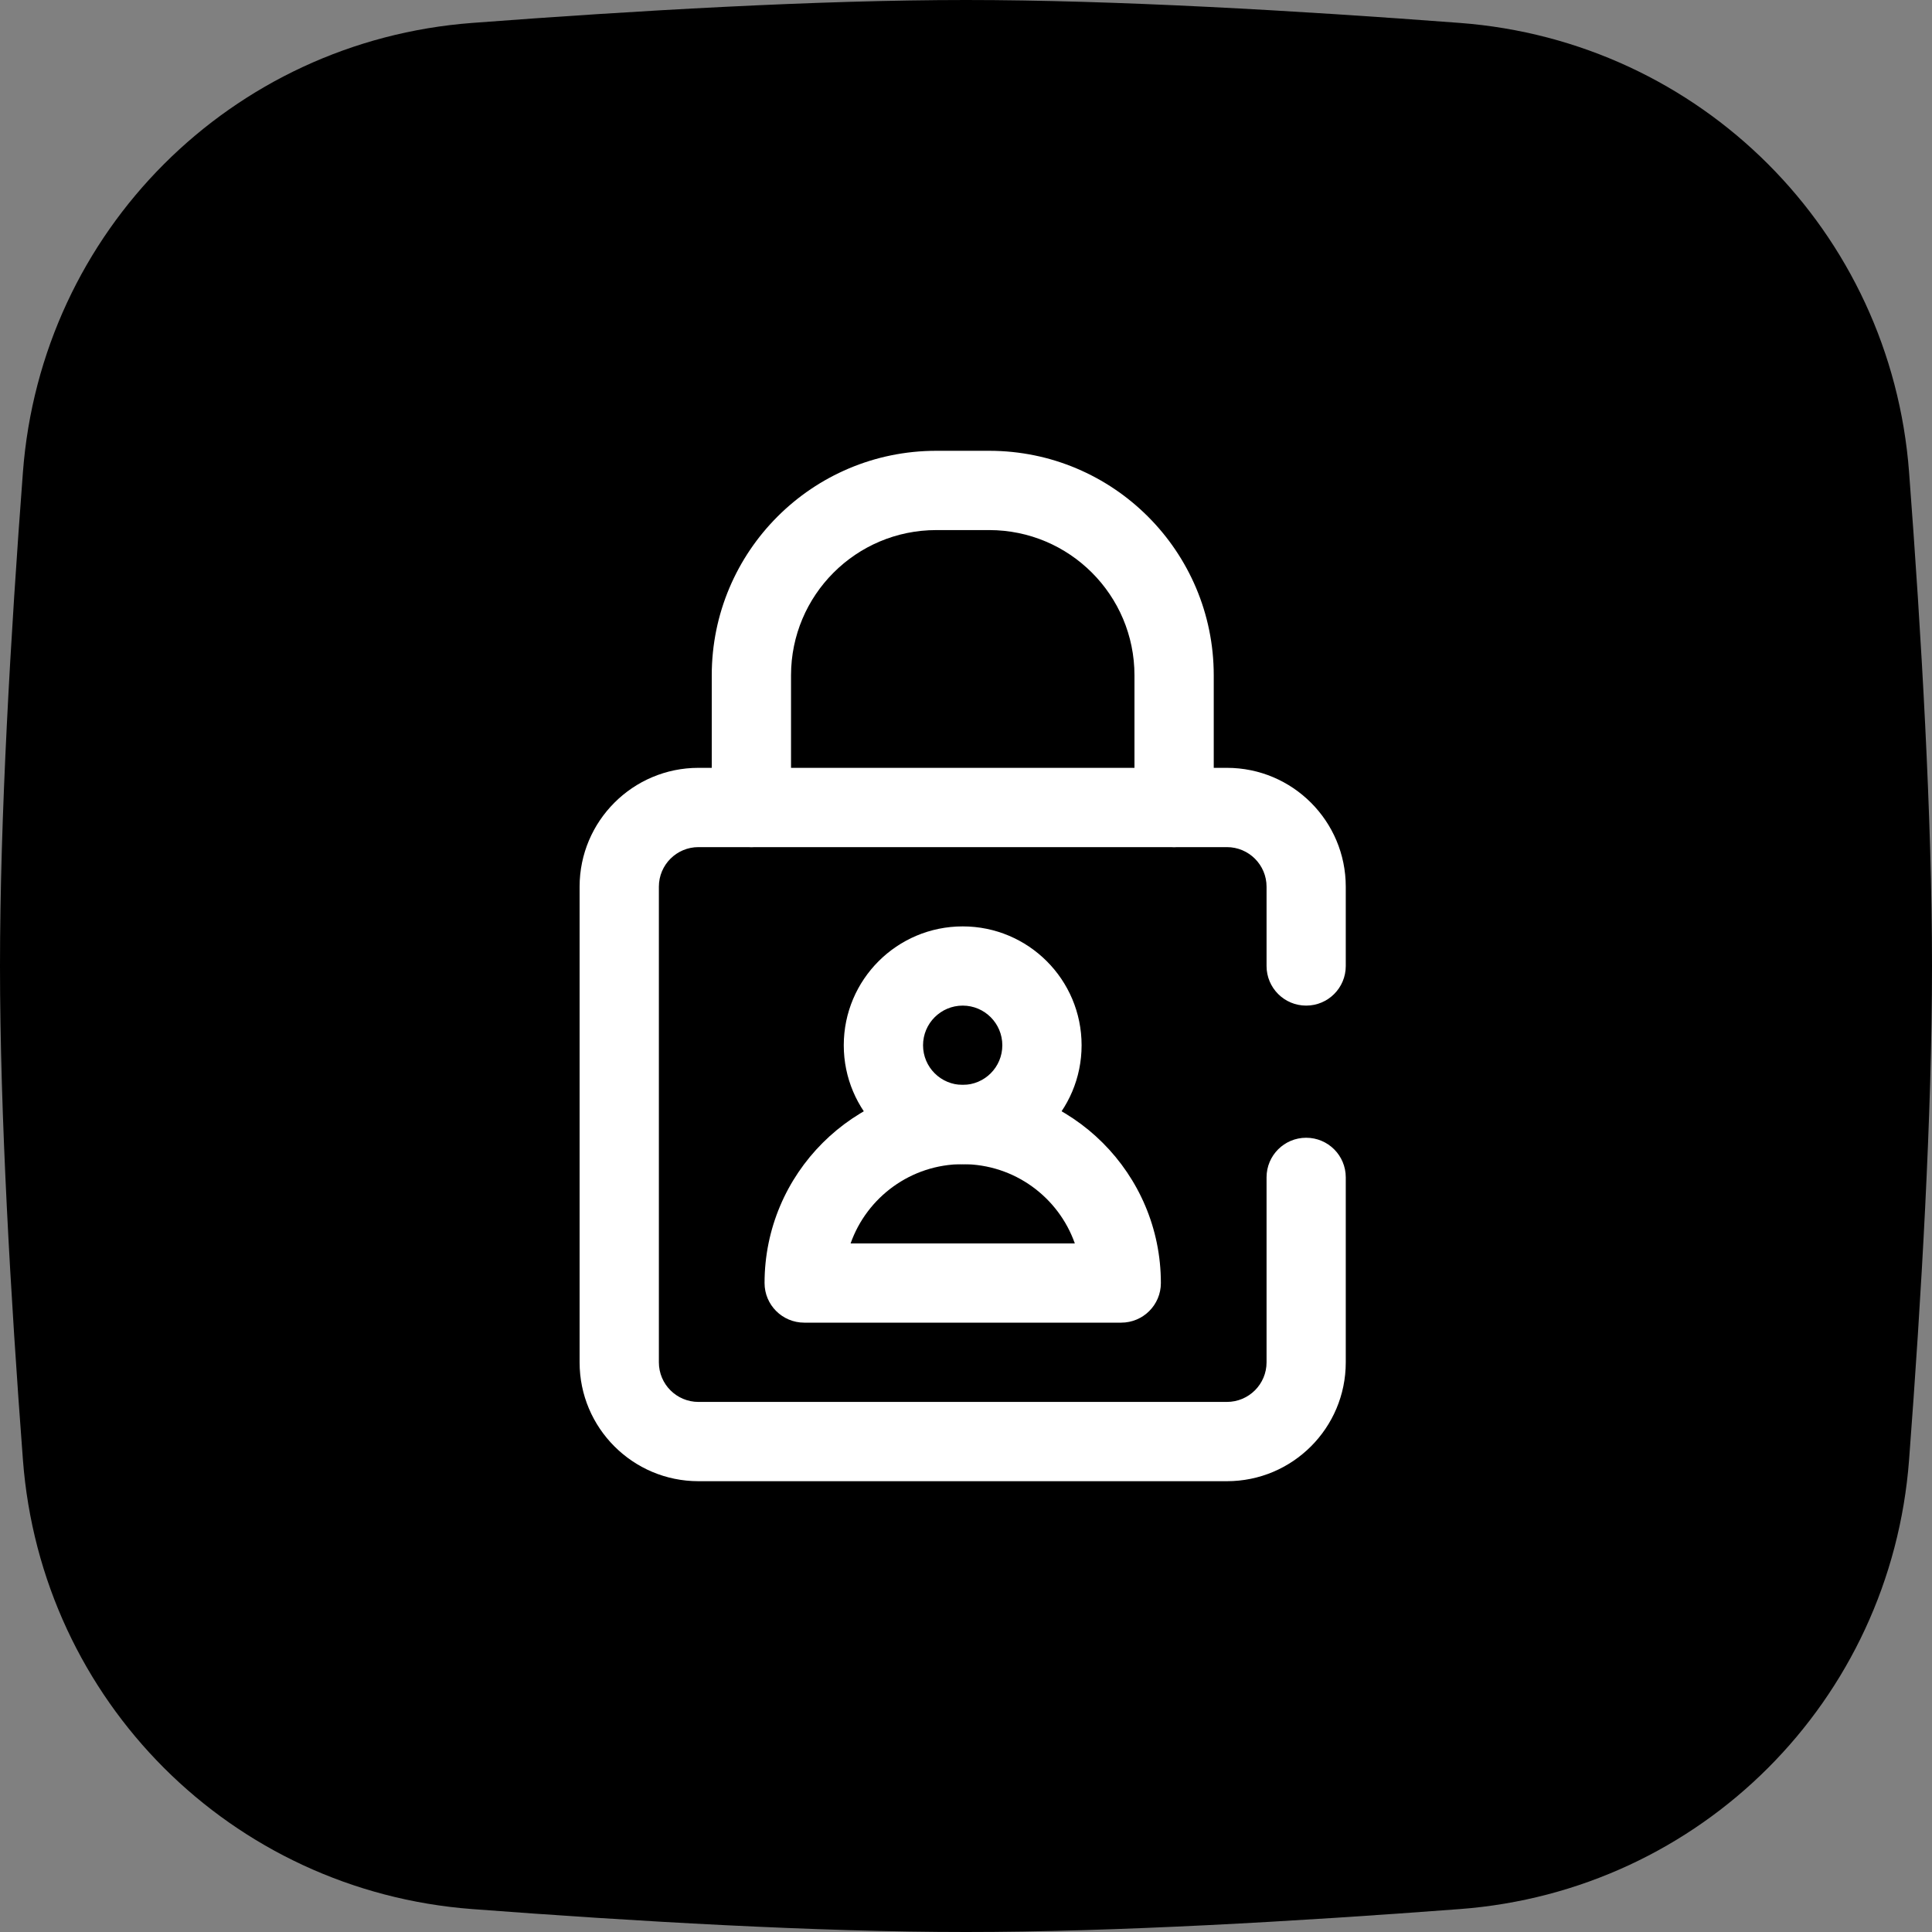 <?xml version="1.0" encoding="UTF-8"?><svg xmlns="http://www.w3.org/2000/svg" xmlns:xlink="http://www.w3.org/1999/xlink" fill="none" height="30.0" preserveAspectRatio="xMidYMid meet" style="fill: none;" version="1.0" viewBox="1.0 1.0 30.0 30.0" width="30.0" zoomAndPan="magnify"><rect x="1.0" y="1.0" width="30.0" height="30.0" fill="#808080" stroke="none"/><g id="change1_1"><path d="M1.356 8.331C1.639 4.591 4.591 1.639 8.331 1.356C10.856 1.165 13.698 1 16 1C18.302 1 21.144 1.165 23.669 1.356C27.41 1.639 30.361 4.591 30.644 8.331C30.835 10.856 31 13.698 31 16C31 18.302 30.835 21.144 30.644 23.669C30.361 27.41 27.41 30.361 23.669 30.644C21.144 30.835 18.302 31 16 31C13.698 31 10.856 30.835 8.331 30.644C4.591 30.361 1.639 27.41 1.356 23.669C1.165 21.144 1 18.302 1 16C1 13.698 1.165 10.856 1.356 8.331Z" fill="#000"/></g><g id="change2_1"><path clip-rule="evenodd" d="M15.949 16.615C15.609 16.615 15.333 16.891 15.333 17.231C15.333 17.571 15.609 17.846 15.949 17.846C16.289 17.846 16.564 17.571 16.564 17.231C16.564 16.891 16.289 16.615 15.949 16.615ZM14.102 17.231C14.102 16.211 14.929 15.385 15.949 15.385C16.968 15.385 17.795 16.211 17.795 17.231C17.795 18.25 16.968 19.077 15.949 19.077C14.929 19.077 14.102 18.25 14.102 17.231Z" fill="#fff" fill-rule="evenodd"/></g><g id="change2_2"><path clip-rule="evenodd" d="M14.208 20.308H17.69C17.437 19.591 16.753 19.077 15.949 19.077C15.145 19.077 14.461 19.591 14.208 20.308ZM12.872 20.923C12.872 19.224 14.25 17.846 15.949 17.846C17.648 17.846 19.026 19.224 19.026 20.923C19.026 21.263 18.75 21.538 18.41 21.538H13.488C13.148 21.538 12.872 21.263 12.872 20.923Z" fill="#fff" fill-rule="evenodd"/></g><g id="change2_3"><path clip-rule="evenodd" d="M10 14.769C10 13.75 10.827 12.923 11.846 12.923H20.051C21.071 12.923 21.897 13.75 21.897 14.769V16C21.897 16.34 21.622 16.615 21.282 16.615C20.942 16.615 20.667 16.34 20.667 16V14.769C20.667 14.429 20.391 14.154 20.051 14.154H11.846C11.506 14.154 11.231 14.429 11.231 14.769V22.154C11.231 22.494 11.506 22.769 11.846 22.769H20.051C20.391 22.769 20.667 22.494 20.667 22.154V19.282C20.667 18.942 20.942 18.667 21.282 18.667C21.622 18.667 21.897 18.942 21.897 19.282V22.154C21.897 23.174 21.071 24 20.051 24H11.846C10.827 24 10 23.174 10 22.154V14.769Z" fill="#fff" fill-rule="evenodd"/></g><g id="change2_4"><path clip-rule="evenodd" d="M12.052 11.487C12.052 9.561 13.613 8 15.539 8H16.36C18.285 8 19.847 9.561 19.847 11.487V13.539C19.847 13.878 19.571 14.154 19.231 14.154C18.891 14.154 18.616 13.878 18.616 13.539V11.487C18.616 10.241 17.606 9.231 16.36 9.231H15.539C14.293 9.231 13.283 10.241 13.283 11.487V13.539C13.283 13.878 13.007 14.154 12.667 14.154C12.327 14.154 12.052 13.878 12.052 13.539V11.487Z" fill="#fff" fill-rule="evenodd"/></g></svg>